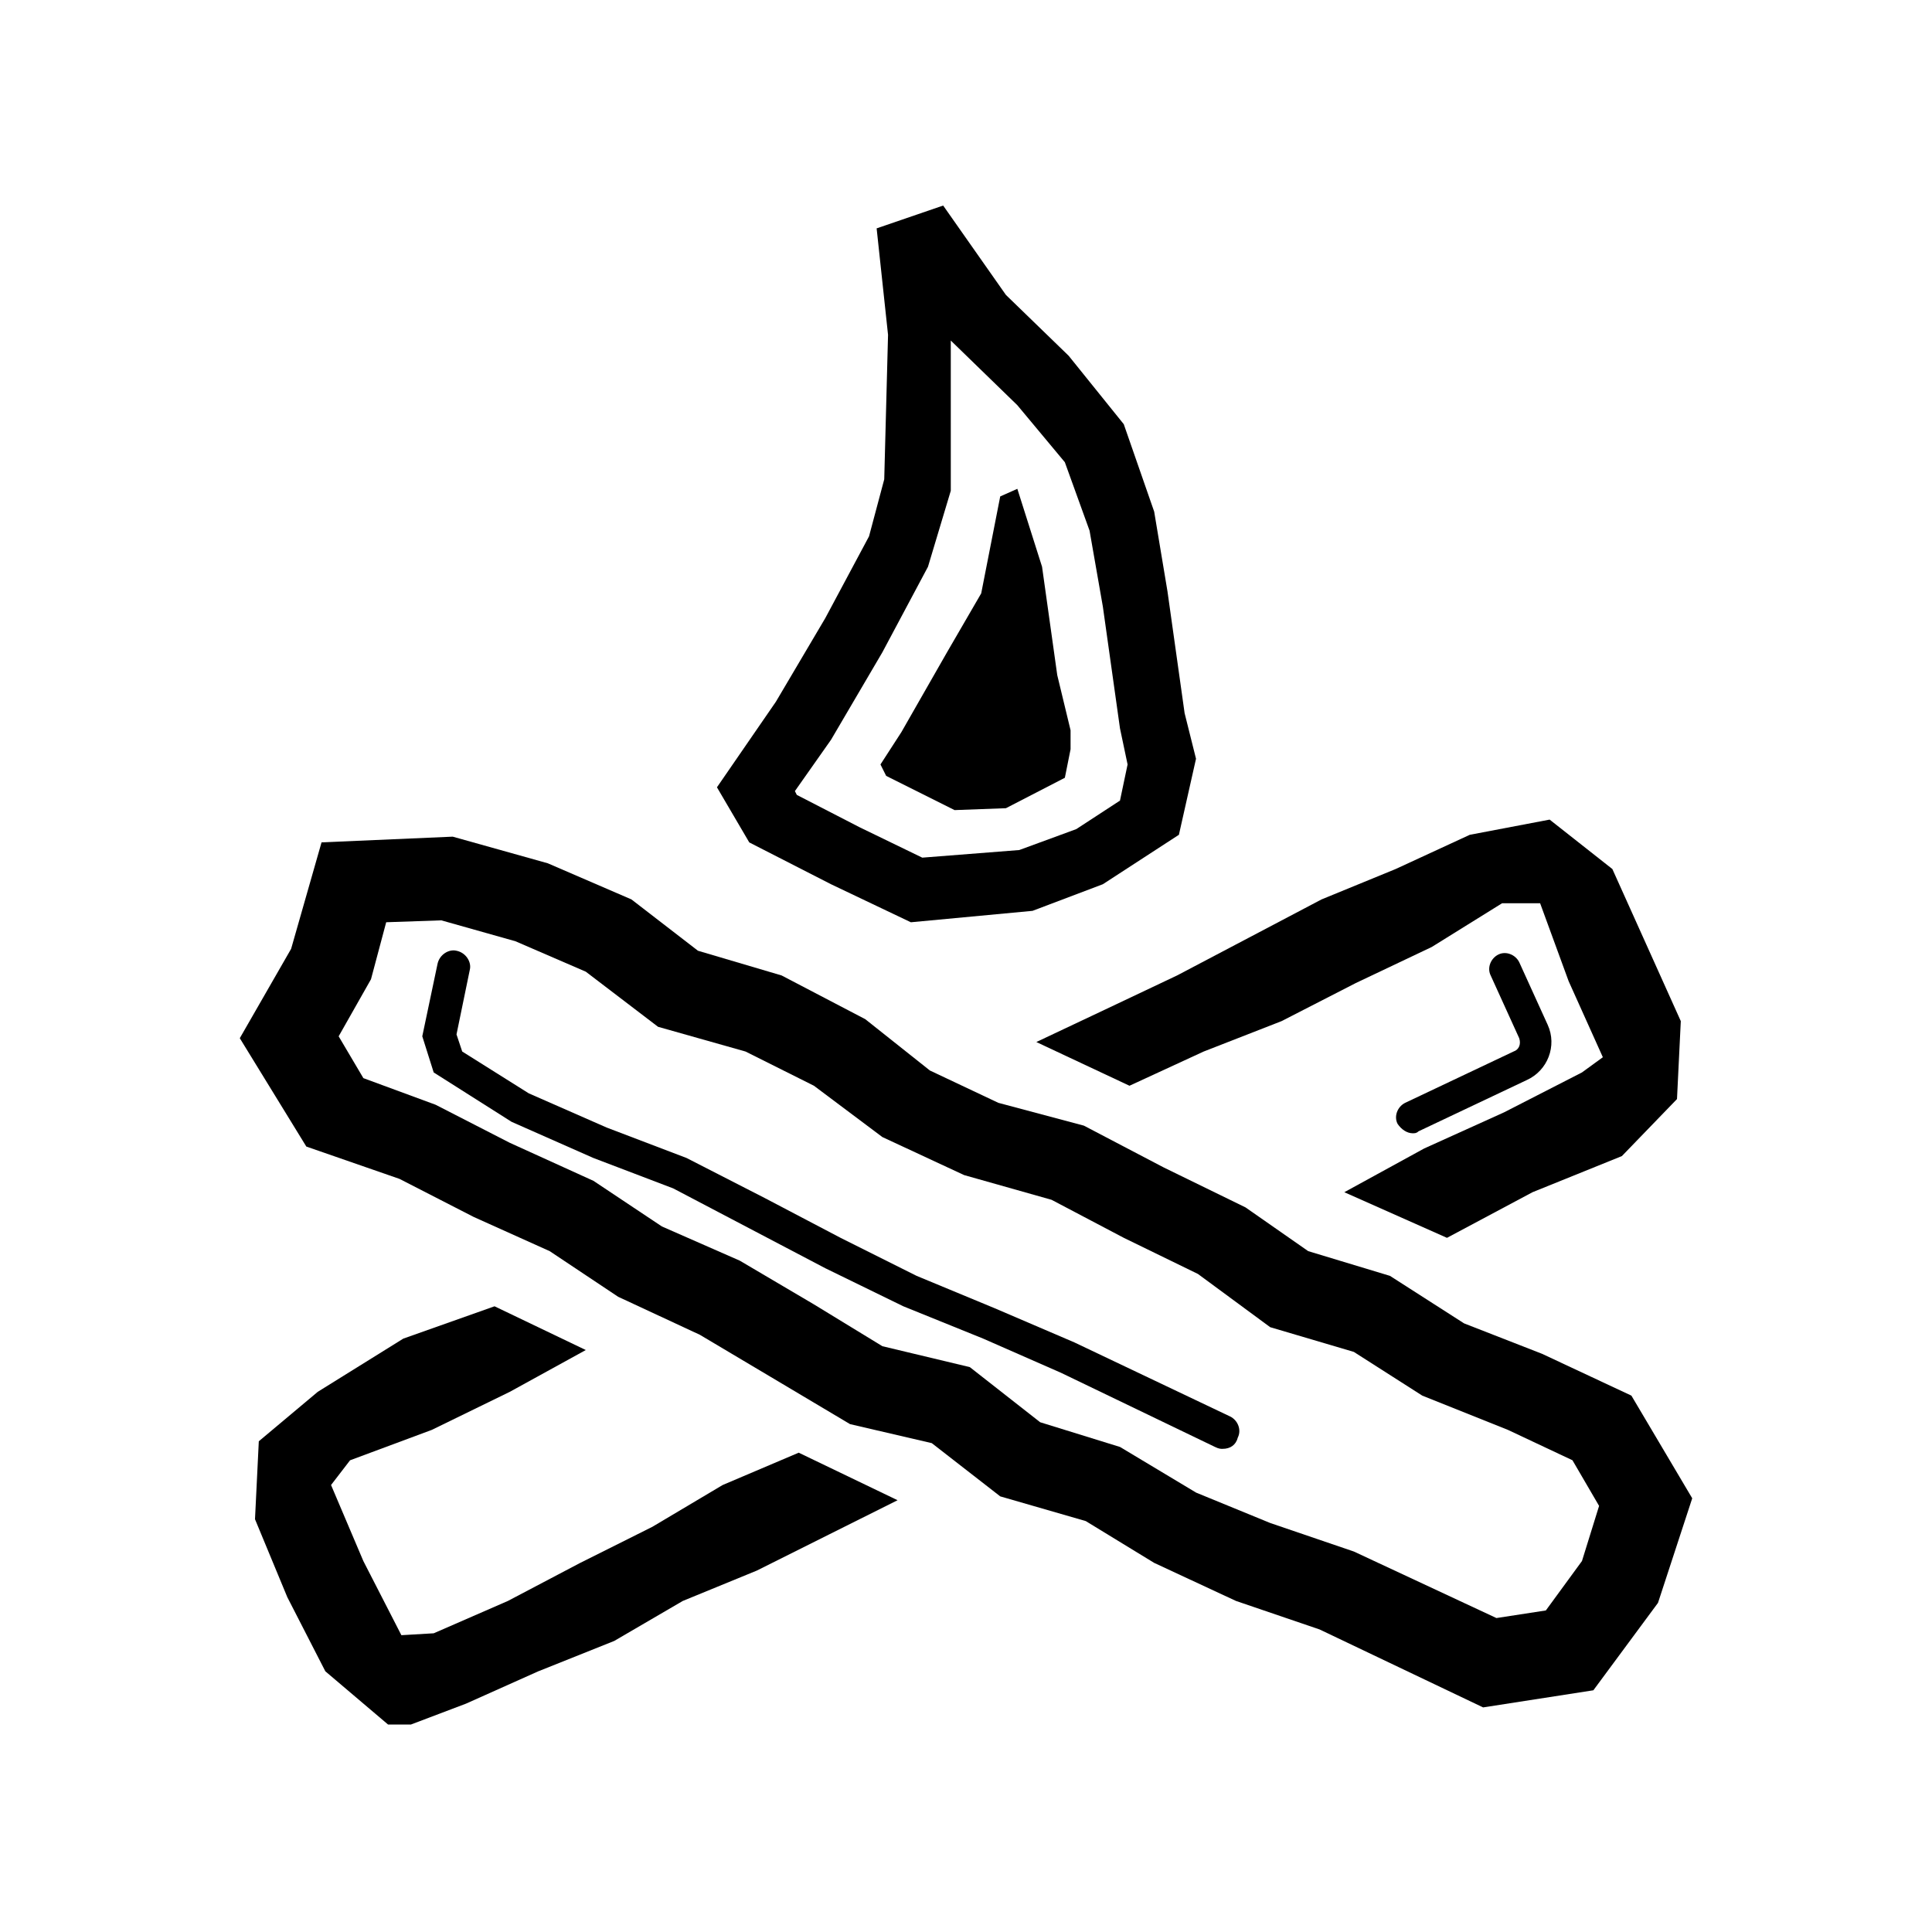 <?xml version="1.0" encoding="UTF-8"?>
<!-- Uploaded to: ICON Repo, www.svgrepo.com, Generator: ICON Repo Mixer Tools -->
<svg fill="#000000" width="800px" height="800px" version="1.1" viewBox="144 144 512 512" xmlns="http://www.w3.org/2000/svg">
 <g>
  <path d="m537.04 596.48-43.328-20.656-22.168-7.559-21.664-10.078-18.137-11.082-22.672-6.551-18.137-14.105-21.664-5.039-21.16-12.594-18.641-11.082-21.664-10.078-18.137-12.09-20.152-9.07-19.648-10.078-24.688-8.566-17.633-28.719 13.602-23.68 8.062-28.215 34.762-1.512 25.191 7.055 22.168 9.574 17.633 13.602 22.168 6.551 22.168 11.586 17.129 13.602 18.137 8.566 22.672 6.047 21.16 11.082 21.664 10.578 16.625 11.598 21.664 6.551 19.648 12.594 20.656 8.062 23.68 11.082 16.121 27.207-9.07 27.711-17.129 23.172zm-56.426-48.871 22.168 7.559 37.785 17.633 13.098-2.016 9.574-13.098 4.535-14.609-7.055-12.094-17.129-8.062-22.672-9.066-18.137-11.586-22.168-6.551-19.145-14.105-19.648-9.574-19.145-10.078-23.176-6.551-21.664-10.078-18.137-13.598-18.137-9.07-23.176-6.551-19.145-14.605-18.641-8.062-19.648-5.543-14.609 0.504-4.031 15.113-8.566 15.117 6.551 11.082 19.145 7.055 19.648 10.078 22.168 10.078 18.137 12.09 20.656 9.07 19.648 11.586 18.137 11.082 23.176 5.543 18.641 14.609 21.16 6.551 20.152 12.09z"/>
  <path d="m527.46 472.04-27.203-12.09 21.16-11.59 21.16-9.57 20.656-10.582 5.539-4.031-9.066-20.152-7.559-20.656h-10.074l-18.641 11.59-20.152 9.57-19.648 10.078-20.656 8.062-19.652 9.066-24.684-11.586 18.137-8.566 19.145-9.07 19.145-10.074 19.145-10.078 19.648-8.059 19.648-9.07 21.16-4.027 16.625 13.098 9.07 20.152 9.066 20.152-1.008 20.656-14.609 15.113-23.68 9.574z"/>
  <path d="m252.89 601.02h-6.047l-16.625-14.109-10.078-19.648-8.562-20.656 1.008-20.656 15.617-13.098 22.672-14.105 24.184-8.566 24.184 11.59-20.152 11.082-20.656 10.078-21.664 8.059-5.039 6.551 8.562 20.152 10.078 19.648 8.566-0.504 19.648-8.566 19.145-10.074 19.145-9.574 18.641-11.082 20.152-8.566 26.199 12.598-18.141 9.066-19.145 9.574-19.648 8.059-18.137 10.582-20.152 8.059-19.145 8.566z"/>
  <path d="m385.39 388.41-21.16-10.078-21.664-11.082-8.566-14.609 15.617-22.672 13.098-22.168 11.586-21.664 4.031-15.113 1.008-38.289-3.023-28.215 17.633-6.047 16.625 23.68 16.625 16.121 14.609 18.137 8.062 23.176 3.527 21.16 4.535 32.242 3.023 12.09-4.535 20.152-20.152 13.098-18.641 7.055zm-30.227-33.754 16.625 8.566 16.625 8.062 25.695-2.016 15.113-5.543 11.586-7.559 2.016-9.574-2.016-9.574-4.535-32.242-3.527-20.152-6.551-18.137-12.594-15.113-17.633-17.129 0.004 39.801-6.047 20.152-12.09 22.672-13.602 23.176-9.574 13.602z"/>
  <path d="m427.71 342.56-1.512 7.559-15.617 8.062-13.602 0.504-18.137-9.07-1.512-3.023 5.539-8.562 12.094-21.16 9.066-15.621 5.039-25.691 4.535-2.016 6.551 20.656 4.027 28.715 3.527 14.613z"/>
  <path d="m468.01 527.96c-0.504 0-1.008 0-2.016-0.504l-40.809-19.648-20.656-9.07-21.16-8.566-20.656-10.078-40.305-21.156-21.16-8.062-21.664-9.574-20.652-13.094-3.023-9.574 4.031-19.145c0.504-2.519 3.023-4.031 5.039-3.527 2.519 0.504 4.031 3.023 3.527 5.039l-3.527 17.129 1.512 4.535 17.633 11.082 20.656 9.07 21.16 8.062 20.656 10.578 20.152 10.578 20.152 10.078 20.656 8.566 21.16 9.07 41.312 19.648c2.016 1.008 3.023 3.527 2.016 5.543-0.508 2.012-2.019 3.019-4.035 3.019z"/>
  <path d="m518.39 444.33c-1.512 0-3.023-1.008-4.031-2.519-1.008-2.016 0-4.535 2.016-5.543l28.719-13.602c1.512-0.504 2.016-2.016 1.512-3.527l-7.559-16.625c-1.008-2.016 0-4.535 2.016-5.543 2.016-1.008 4.535 0 5.543 2.016l7.559 16.625c2.519 5.543 0 12.09-5.543 14.609l-28.719 13.602c-0.504 0.508-1.008 0.508-1.512 0.508z"/>
 </g>
</svg>